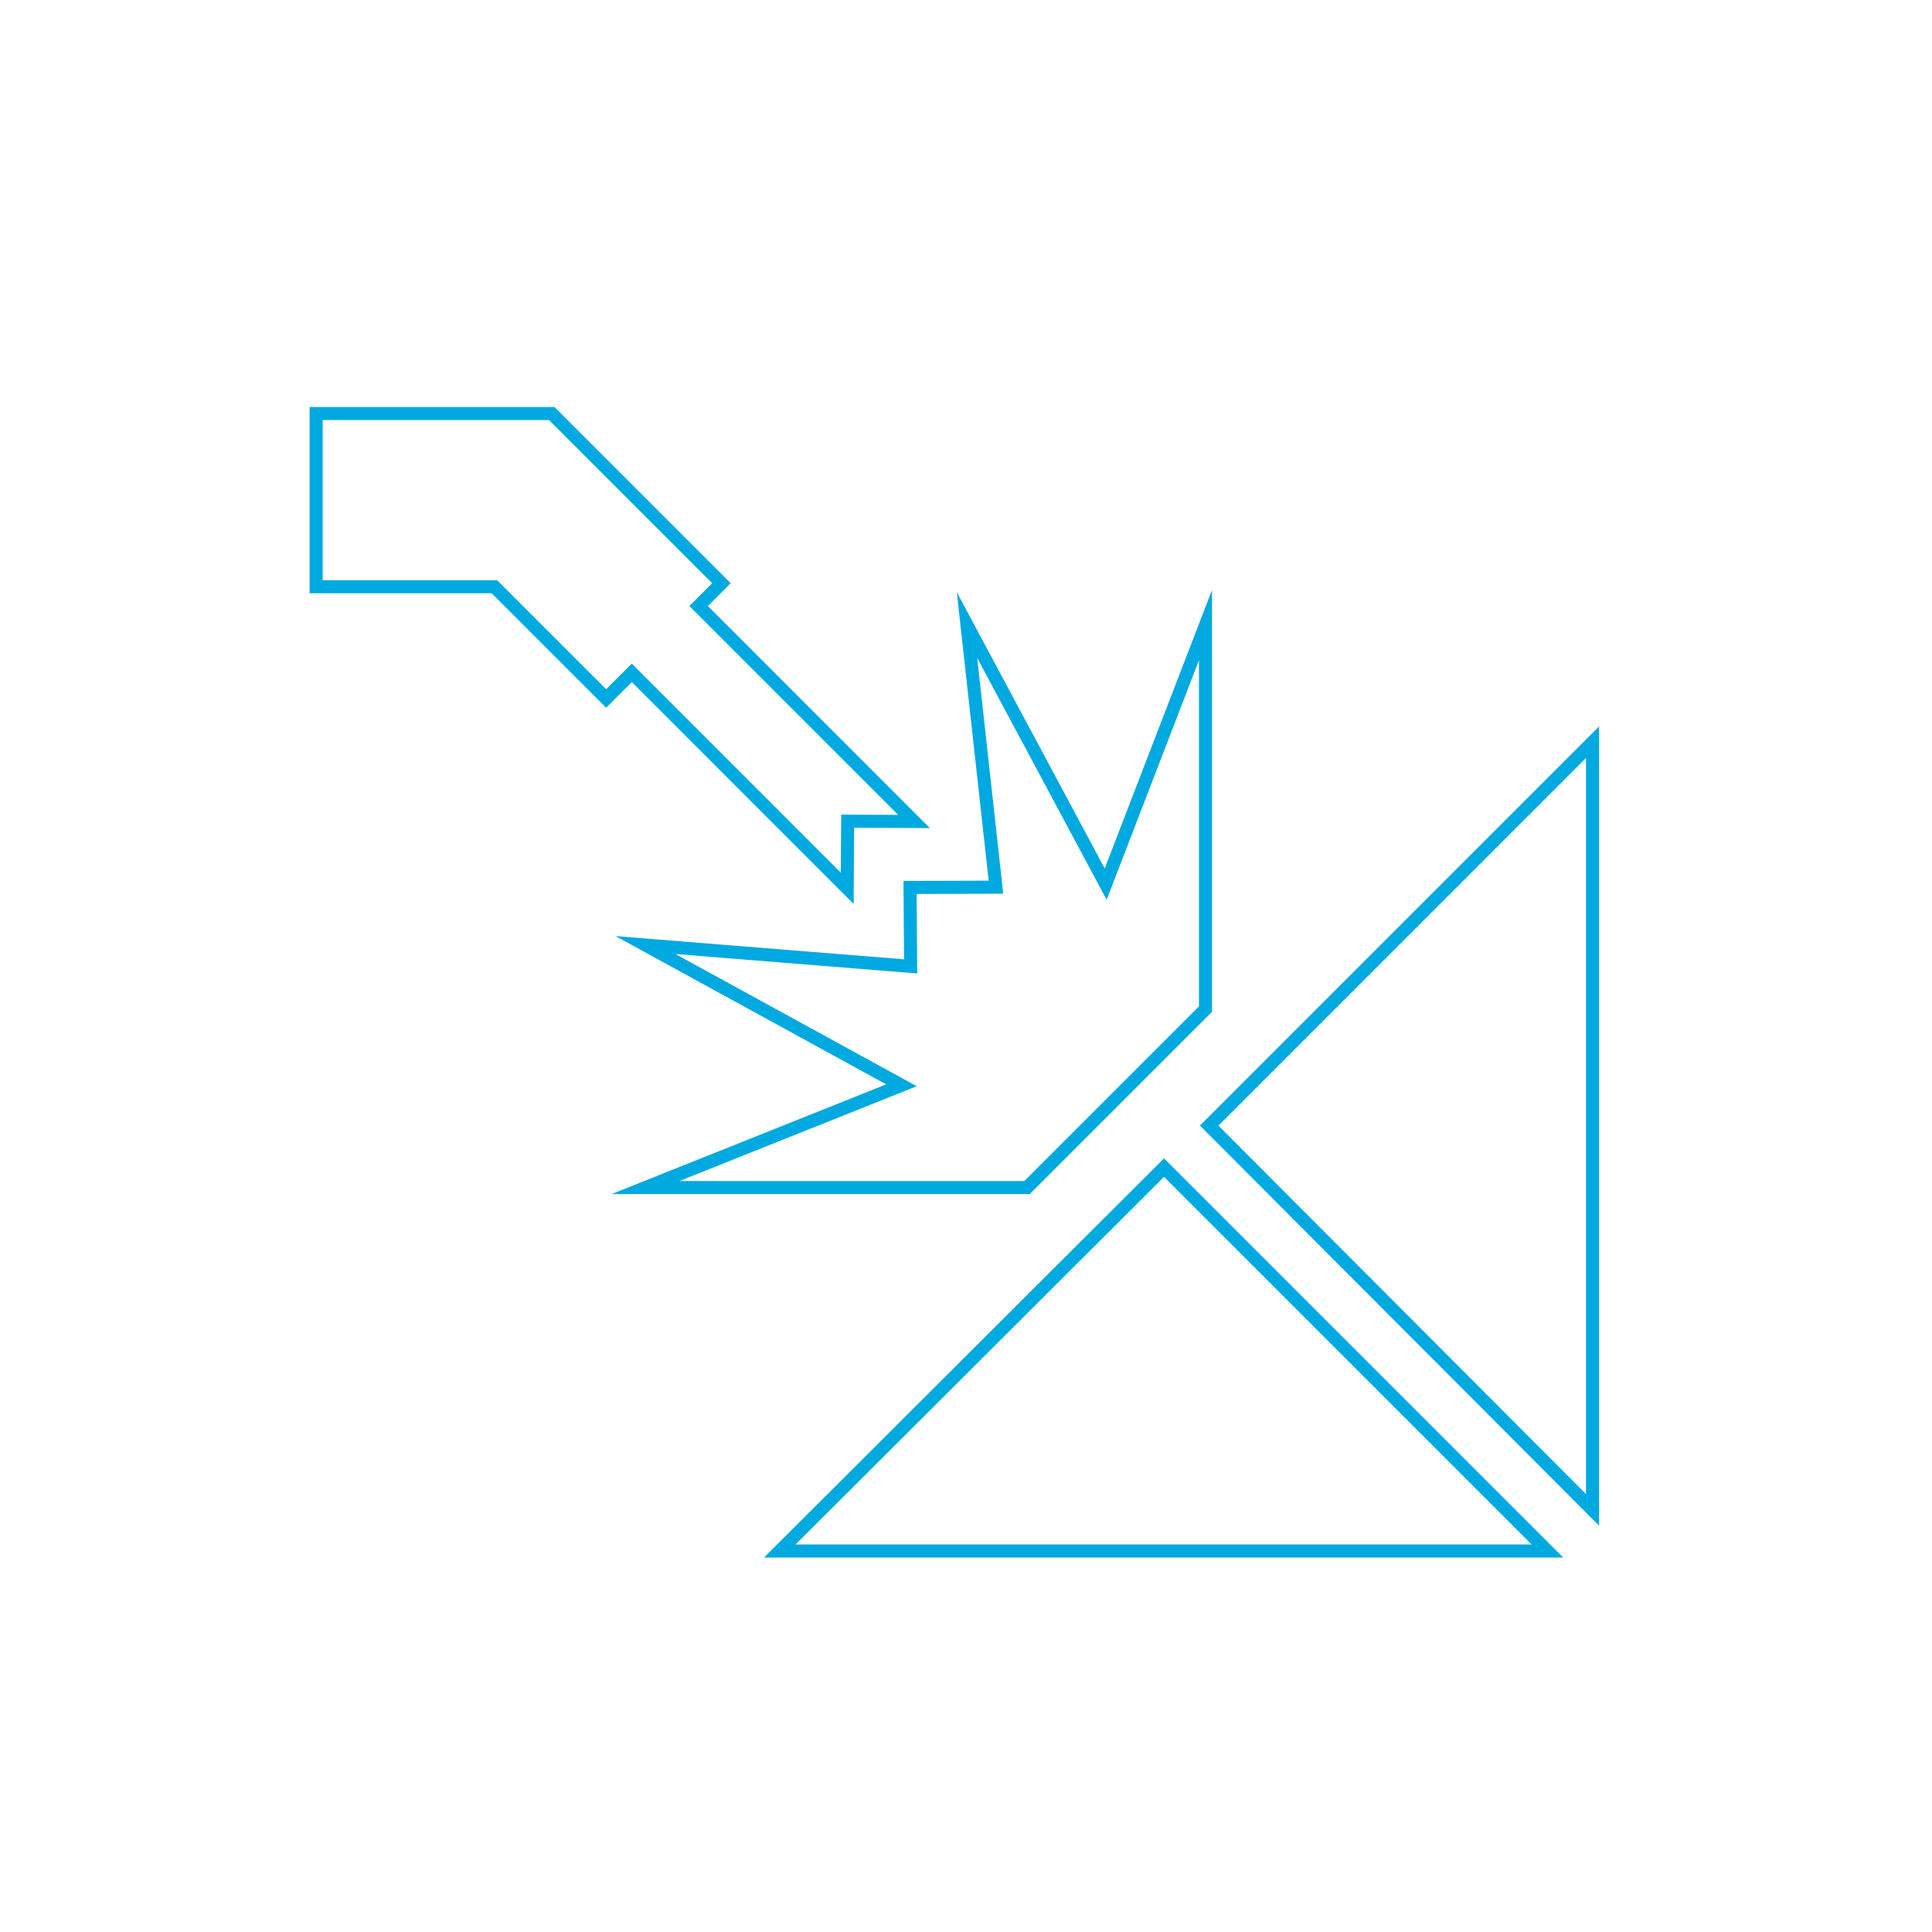 <?xml version="1.0" encoding="utf-8"?>
<!-- Generator: Adobe Illustrator 23.0.4, SVG Export Plug-In . SVG Version: 6.00 Build 0)  -->
<svg version="1.1" id="Layer_1" xmlns="http://www.w3.org/2000/svg" xmlns:xlink="http://www.w3.org/1999/xlink" x="0px" y="0px"
	 viewBox="0 0 50 50" style="enable-background:new 0 0 50 50;" xml:space="preserve">
<style type="text/css">
	.st0{fill:none;stroke:#00A9E0;stroke-width:0.338;stroke-miterlimit:10;}
</style>
<polygon class="st0" points="41.215,39.076 41.215,19.207 31.293,29.13 "/>
<polygon class="st0" points="20.18,40.14 40.048,40.14 30.125,30.217 "/>
<polygon class="st0" points="31.198,26.115 26.579,30.734 16.705,30.734 23.33,28.087 16.705,24.458 23.567,25.01 23.552,22.967 
	25.775,22.96 25.026,16.177 28.615,22.881 31.198,16.177 "/>
<polygon class="st0" points="15.687,18.077 12.795,15.185 8.181,15.185 8.181,10.702 14.28,10.702 18.671,15.093 18.08,15.684 
	23.655,21.26 21.938,21.252 21.926,22.989 16.351,17.413 "/>
</svg>
